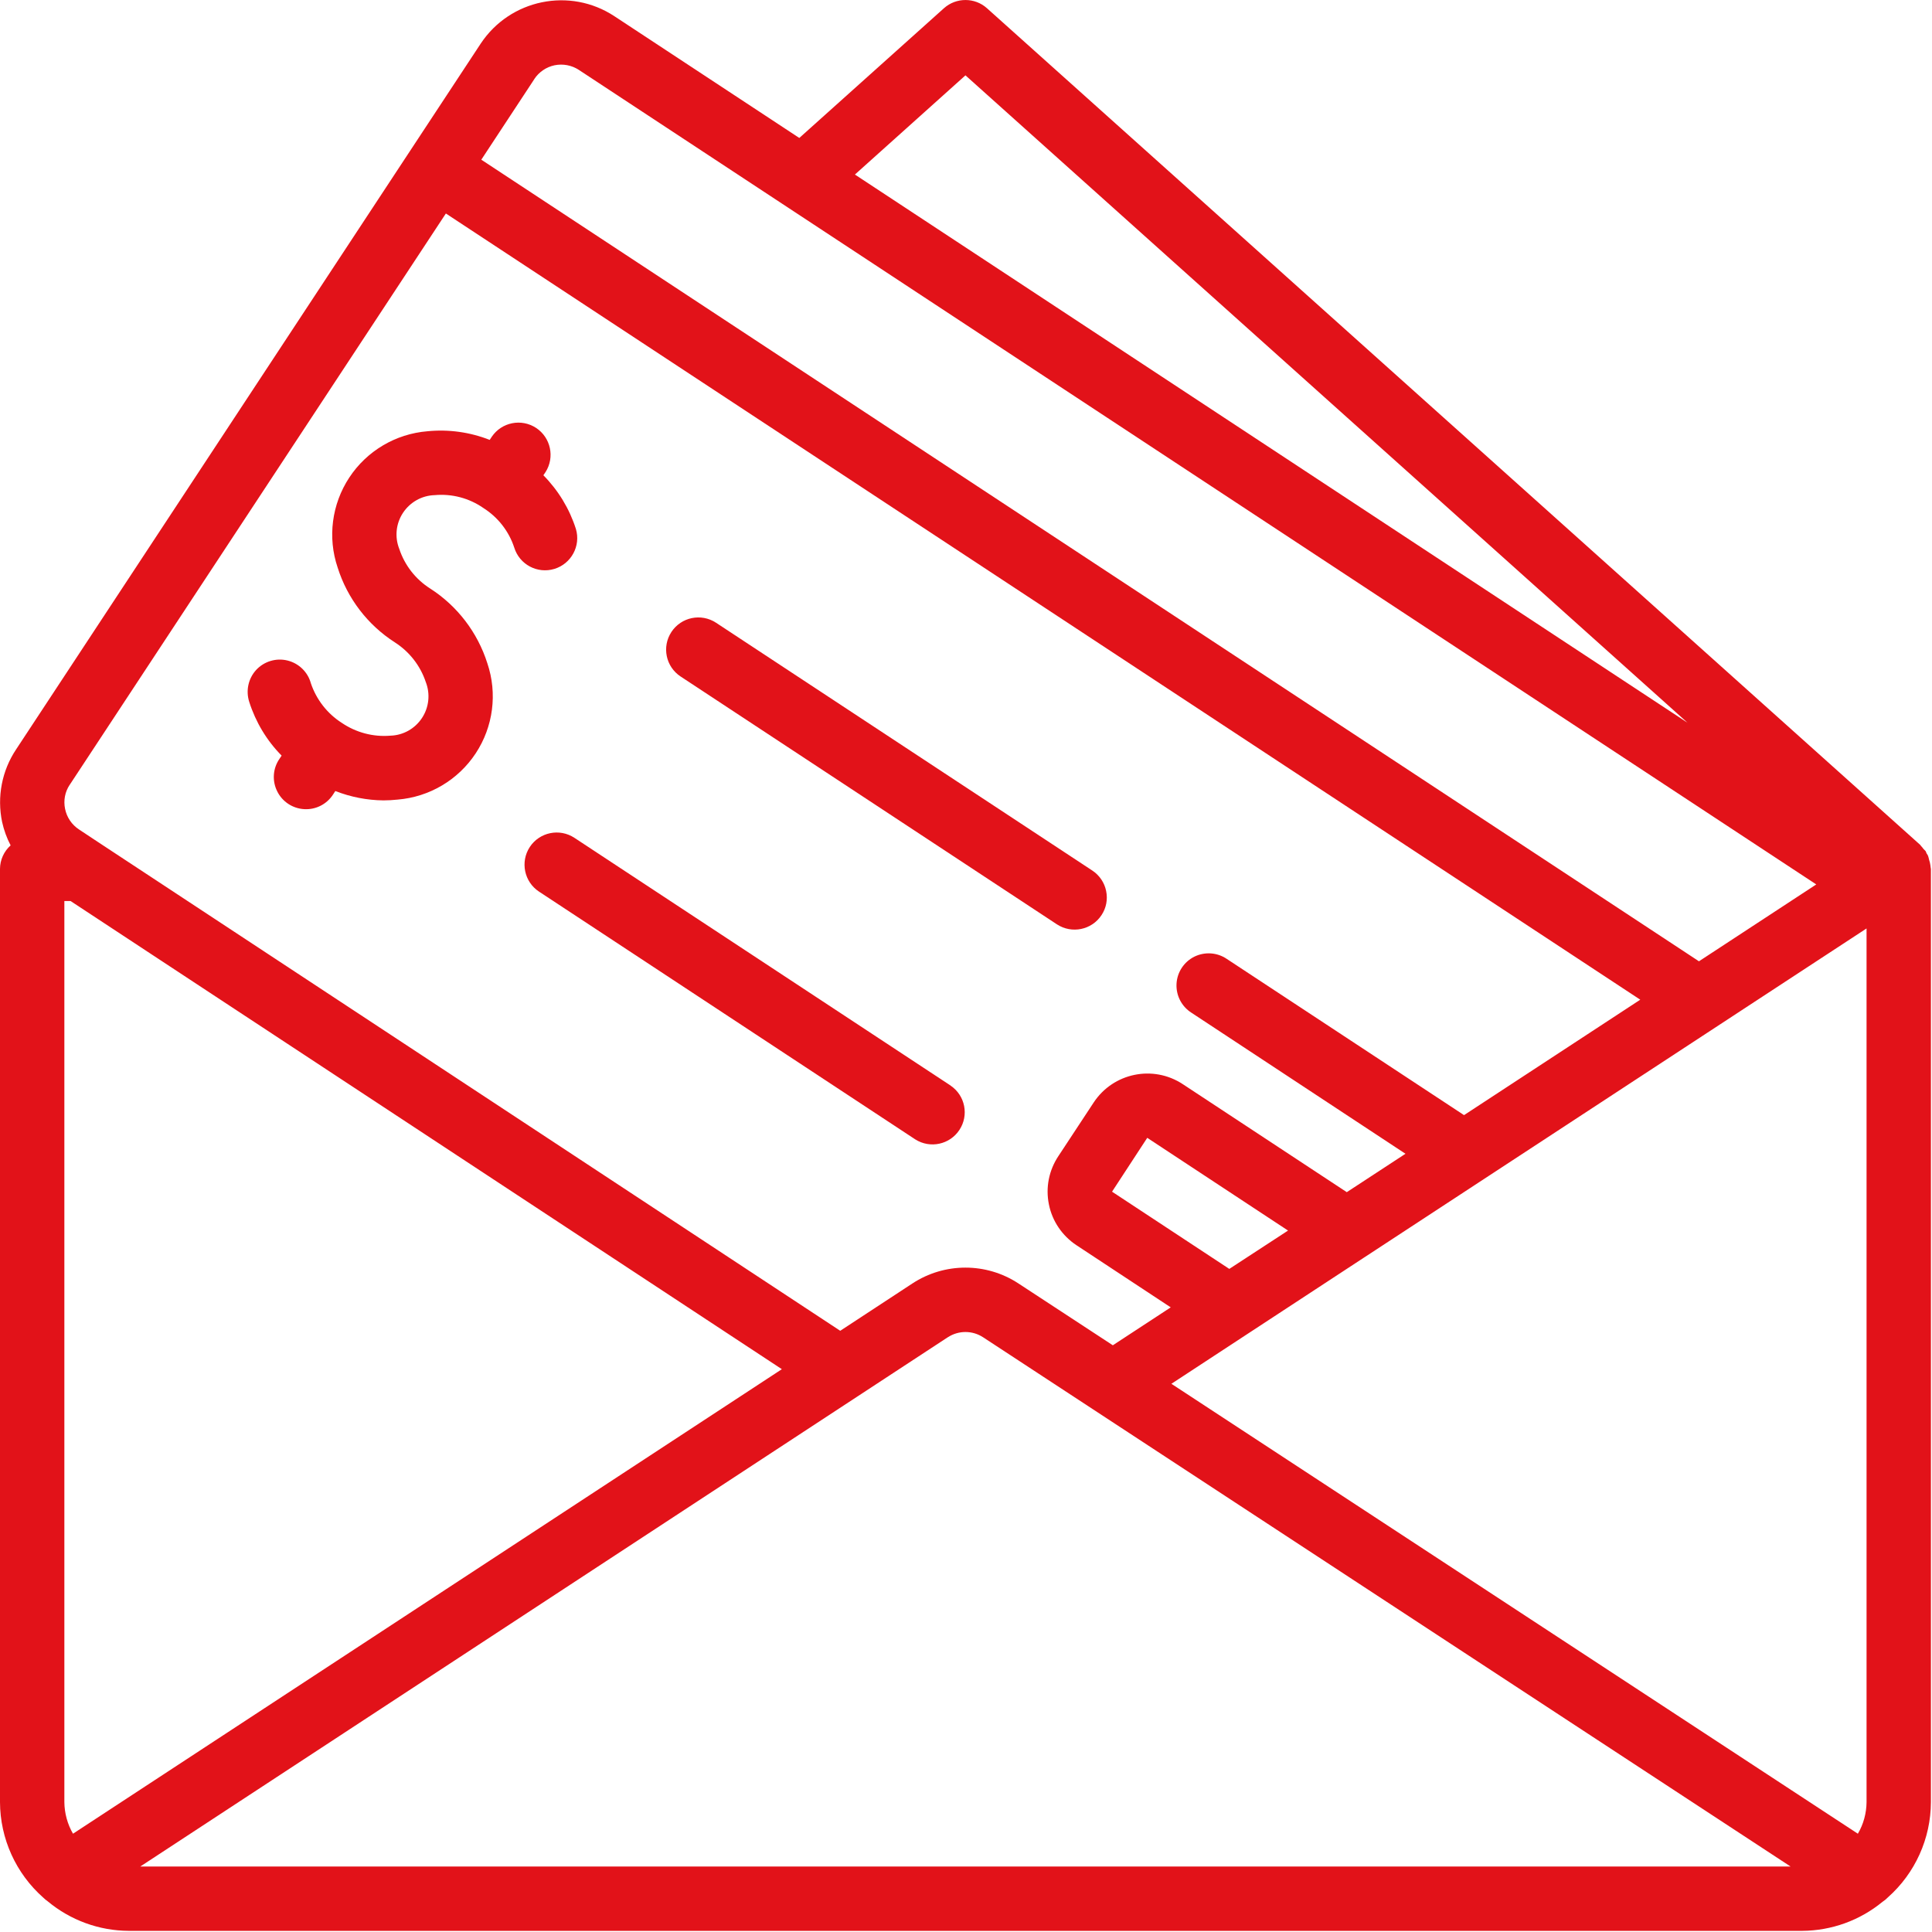<svg width="32" height="32" viewBox="0 0 32 32" fill="none" xmlns="http://www.w3.org/2000/svg">
<g clip-path="url(#clip0_1035_10437)">
<path d="M31.973 14.329C31.969 14.299 31.962 14.27 31.952 14.241C31.947 14.218 31.942 14.196 31.934 14.174C31.927 14.16 31.919 14.146 31.909 14.133C31.903 14.121 31.902 14.108 31.895 14.098C31.889 14.088 31.869 14.074 31.858 14.06C31.845 14.041 31.83 14.024 31.814 14.007C31.811 14.003 31.809 13.998 31.806 13.995L16.347 0.136C16.145 -0.045 15.837 -0.045 15.635 0.136L13.239 2.285L10.177 0.269C9.44 -0.217 8.448 -0.013 7.961 0.724L6.789 2.504L0.267 12.412C0.031 12.765 -0.052 13.199 0.035 13.615C0.065 13.75 0.112 13.88 0.176 14.002C0.065 14.101 0.001 14.242 0 14.391V29.848C0.002 30.454 0.263 31.03 0.717 31.431C0.739 31.453 0.763 31.472 0.788 31.49C1.166 31.805 1.641 31.979 2.133 31.981H29.85C30.335 31.978 30.804 31.809 31.179 31.501C31.212 31.48 31.243 31.454 31.27 31.426C31.721 31.026 31.98 30.452 31.982 29.849V14.391C31.982 14.386 31.979 14.383 31.979 14.378C31.978 14.361 31.976 14.345 31.973 14.329V14.329ZM1.066 29.849V14.924H1.169L12.95 22.678L1.209 30.372C1.117 30.213 1.068 30.032 1.066 29.849ZM15.698 22.15C15.876 22.033 16.106 22.033 16.284 22.15L29.657 30.915H2.324L15.697 22.15H15.698ZM19.402 22.92L22.593 20.829L22.607 20.82L30.916 15.378V29.849C30.914 30.032 30.866 30.213 30.772 30.372L19.402 22.92ZM20.361 21.017L18.419 19.738L19.002 18.846L21.334 20.382L20.361 21.017ZM15.991 1.248L27.951 11.971L14.16 2.891L15.991 1.248V1.248ZM8.848 1.312C8.926 1.193 9.047 1.11 9.186 1.081C9.325 1.053 9.469 1.08 9.588 1.158L30.083 14.649L28.14 15.922L7.972 2.645L8.849 1.312H8.848ZM1.154 13L7.385 3.536L27.168 16.558L24.249 18.47L20.32 15.883C20.16 15.774 19.956 15.761 19.783 15.845C19.61 15.931 19.497 16.103 19.487 16.295C19.477 16.488 19.571 16.67 19.734 16.774L23.279 19.11L22.307 19.746L19.589 17.956C19.098 17.634 18.44 17.77 18.116 18.259L17.532 19.146C17.374 19.382 17.316 19.669 17.373 19.948C17.428 20.226 17.594 20.469 17.83 20.625L19.391 21.654L18.432 22.282L16.87 21.259C16.337 20.908 15.645 20.908 15.111 21.259L13.917 22.042L1.622 13.946L1.308 13.738C1.189 13.66 1.106 13.537 1.078 13.398C1.049 13.259 1.076 13.116 1.154 12.999V13Z" fill="#E21219"/>
<path d="M4.664 12.516L4.628 12.57C4.519 12.728 4.505 12.934 4.591 13.106C4.676 13.279 4.848 13.392 5.04 13.402C5.233 13.413 5.415 13.319 5.519 13.156L5.554 13.102C5.808 13.201 6.077 13.254 6.35 13.257C6.428 13.257 6.506 13.252 6.585 13.244C7.111 13.201 7.588 12.919 7.879 12.478C8.17 12.037 8.241 11.486 8.072 10.986C7.91 10.475 7.575 10.037 7.125 9.748C6.884 9.595 6.703 9.363 6.613 9.091C6.535 8.894 6.558 8.671 6.675 8.494C6.792 8.317 6.987 8.207 7.199 8.201C7.485 8.175 7.77 8.25 8.006 8.414C8.248 8.567 8.429 8.799 8.518 9.071C8.605 9.351 8.901 9.508 9.182 9.423C9.462 9.338 9.622 9.042 9.539 8.762C9.432 8.426 9.247 8.122 9 7.872L9.036 7.819C9.192 7.573 9.122 7.248 8.88 7.088C8.637 6.928 8.31 6.992 8.146 7.233L8.111 7.286C7.783 7.157 7.43 7.108 7.079 7.143C6.553 7.186 6.075 7.469 5.785 7.91C5.495 8.351 5.423 8.902 5.593 9.402C5.754 9.912 6.089 10.35 6.539 10.639C6.78 10.793 6.961 11.024 7.052 11.296C7.129 11.493 7.106 11.716 6.989 11.893C6.873 12.069 6.678 12.179 6.466 12.185C6.181 12.209 5.897 12.133 5.661 11.973C5.42 11.819 5.24 11.587 5.149 11.317C5.098 11.13 4.949 10.986 4.761 10.94C4.573 10.894 4.375 10.954 4.243 11.096C4.112 11.239 4.069 11.441 4.128 11.625C4.235 11.961 4.418 12.266 4.666 12.517L4.664 12.516Z" fill="#E21219"/>
<path d="M11.273 11.205L17.506 15.31C17.752 15.471 18.083 15.403 18.244 15.158C18.323 15.04 18.35 14.896 18.321 14.757C18.293 14.618 18.21 14.497 18.092 14.419L11.859 10.314C11.613 10.153 11.283 10.221 11.121 10.467C10.959 10.713 11.027 11.043 11.273 11.205Z" fill="#E21219"/>
<path d="M15.746 17.981L9.514 13.877C9.268 13.715 8.937 13.783 8.775 14.029C8.614 14.275 8.682 14.606 8.928 14.768L15.16 18.872C15.406 19.028 15.731 18.958 15.891 18.715C16.051 18.472 15.987 18.146 15.746 17.982V17.981Z" fill="#E21219"/>
</g>
<defs>
<clipPath id="clip0_1035_10437">
<rect width="31.982" height="31.98" fill="white"/>
</clipPath>
</defs>
</svg>
